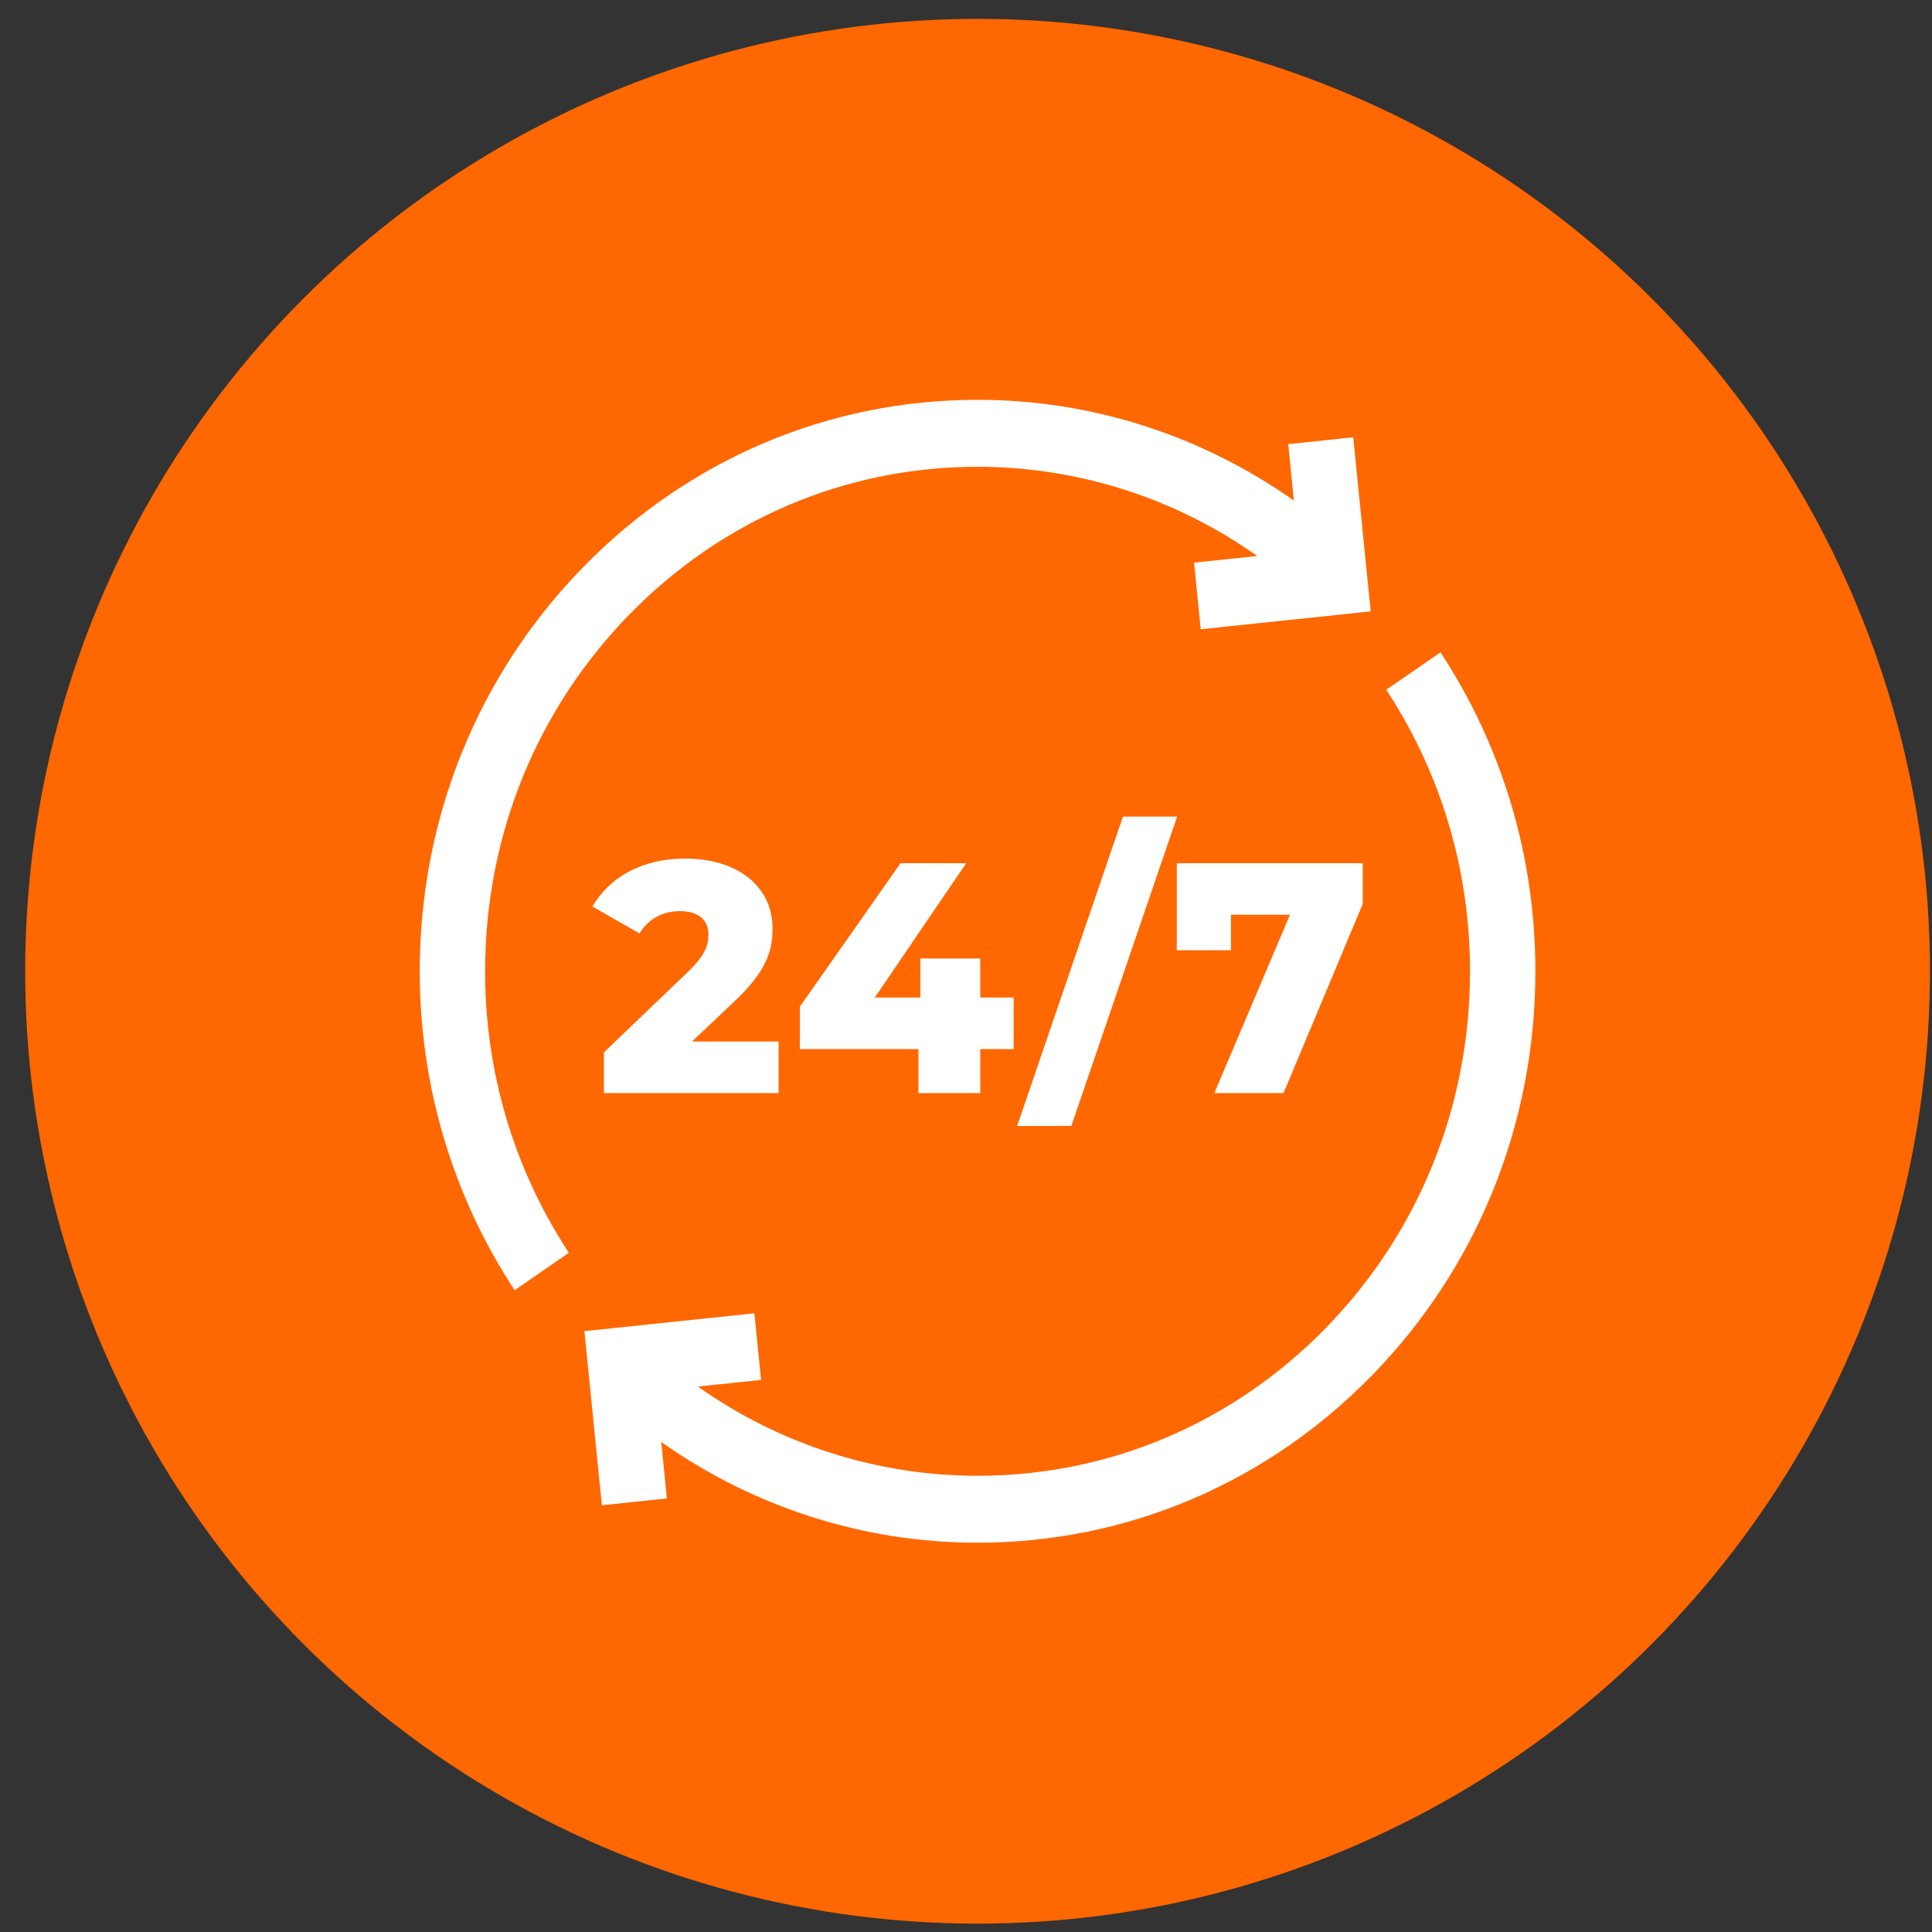 <svg width="71" height="71" viewBox="0 0 71 71" fill="none" xmlns="http://www.w3.org/2000/svg">
<rect x="0" y="0" width="71" height="71" fill="#333333" stroke="none"/>
<circle cx="35.925" cy="35.693" r="35" fill="#FF6700"/>
<g clip-path="url(#clip0_2007_304)">
<path d="M23.128 22.584C26.546 19.083 31.091 17.154 35.925 17.154C39.621 17.154 43.196 18.306 46.201 20.433L43.881 20.677L44.126 23.125L50.372 22.468L49.731 16.07L47.342 16.321L47.549 18.396C44.148 15.994 40.105 14.693 35.925 14.693C30.449 14.693 25.301 16.878 21.429 20.844C17.557 24.811 15.425 30.084 15.425 35.693C15.425 39.893 16.631 43.946 18.913 47.415L20.905 46.04C20.878 45.998 20.851 45.956 20.824 45.913C18.863 42.88 17.827 39.35 17.827 35.693C17.827 30.741 19.71 26.086 23.128 22.584Z" fill="white"/>
<path d="M52.937 23.973L50.944 25.348C50.972 25.39 50.999 25.433 51.026 25.475C52.986 28.508 54.023 32.038 54.023 35.694C54.023 40.647 52.14 45.302 48.722 48.804C45.304 52.305 40.759 54.234 35.925 54.234C32.228 54.234 28.654 53.082 25.648 50.955L27.969 50.711L27.724 48.263L21.477 48.919L22.118 55.318L24.508 55.067L24.3 52.992C27.702 55.394 31.744 56.694 35.925 56.694C41.401 56.694 46.549 54.51 50.421 50.544C54.292 46.577 56.425 41.304 56.425 35.694C56.425 31.495 55.219 27.442 52.937 23.973Z" fill="white"/>
<path d="M25.433 38.275L26.988 36.803C28.167 35.692 28.391 34.944 28.391 34.123C28.391 32.554 27.083 31.553 25.186 31.553C23.56 31.553 22.394 32.253 21.77 33.315L23.501 34.304C23.831 33.761 24.373 33.484 24.974 33.484C25.681 33.484 26.034 33.81 26.034 34.353C26.034 34.703 25.94 35.089 25.28 35.717L22.194 38.673V40.17H28.614V38.275L25.433 38.275Z" fill="white"/>
<path d="M36.025 38.553H37.251V36.659H36.025V35.223H33.822V36.659H32.149L35.507 31.723H33.092L29.393 36.997V38.553H33.752V40.171H36.025V38.553Z" fill="white"/>
<path d="M39.371 41.378L43.259 30.01H41.268L37.38 41.378H39.371Z" fill="white"/>
<path d="M45.238 34.921V33.617H47.406L44.626 40.171H47.17L50.08 33.219V31.723H43.247V34.921H45.238Z" fill="white"/>
</g>
<defs>
<clipPath id="clip0_2007_304">
<rect width="41" height="42" fill="white" transform="translate(15.425 14.693)"/>
</clipPath>
</defs>
</svg>
